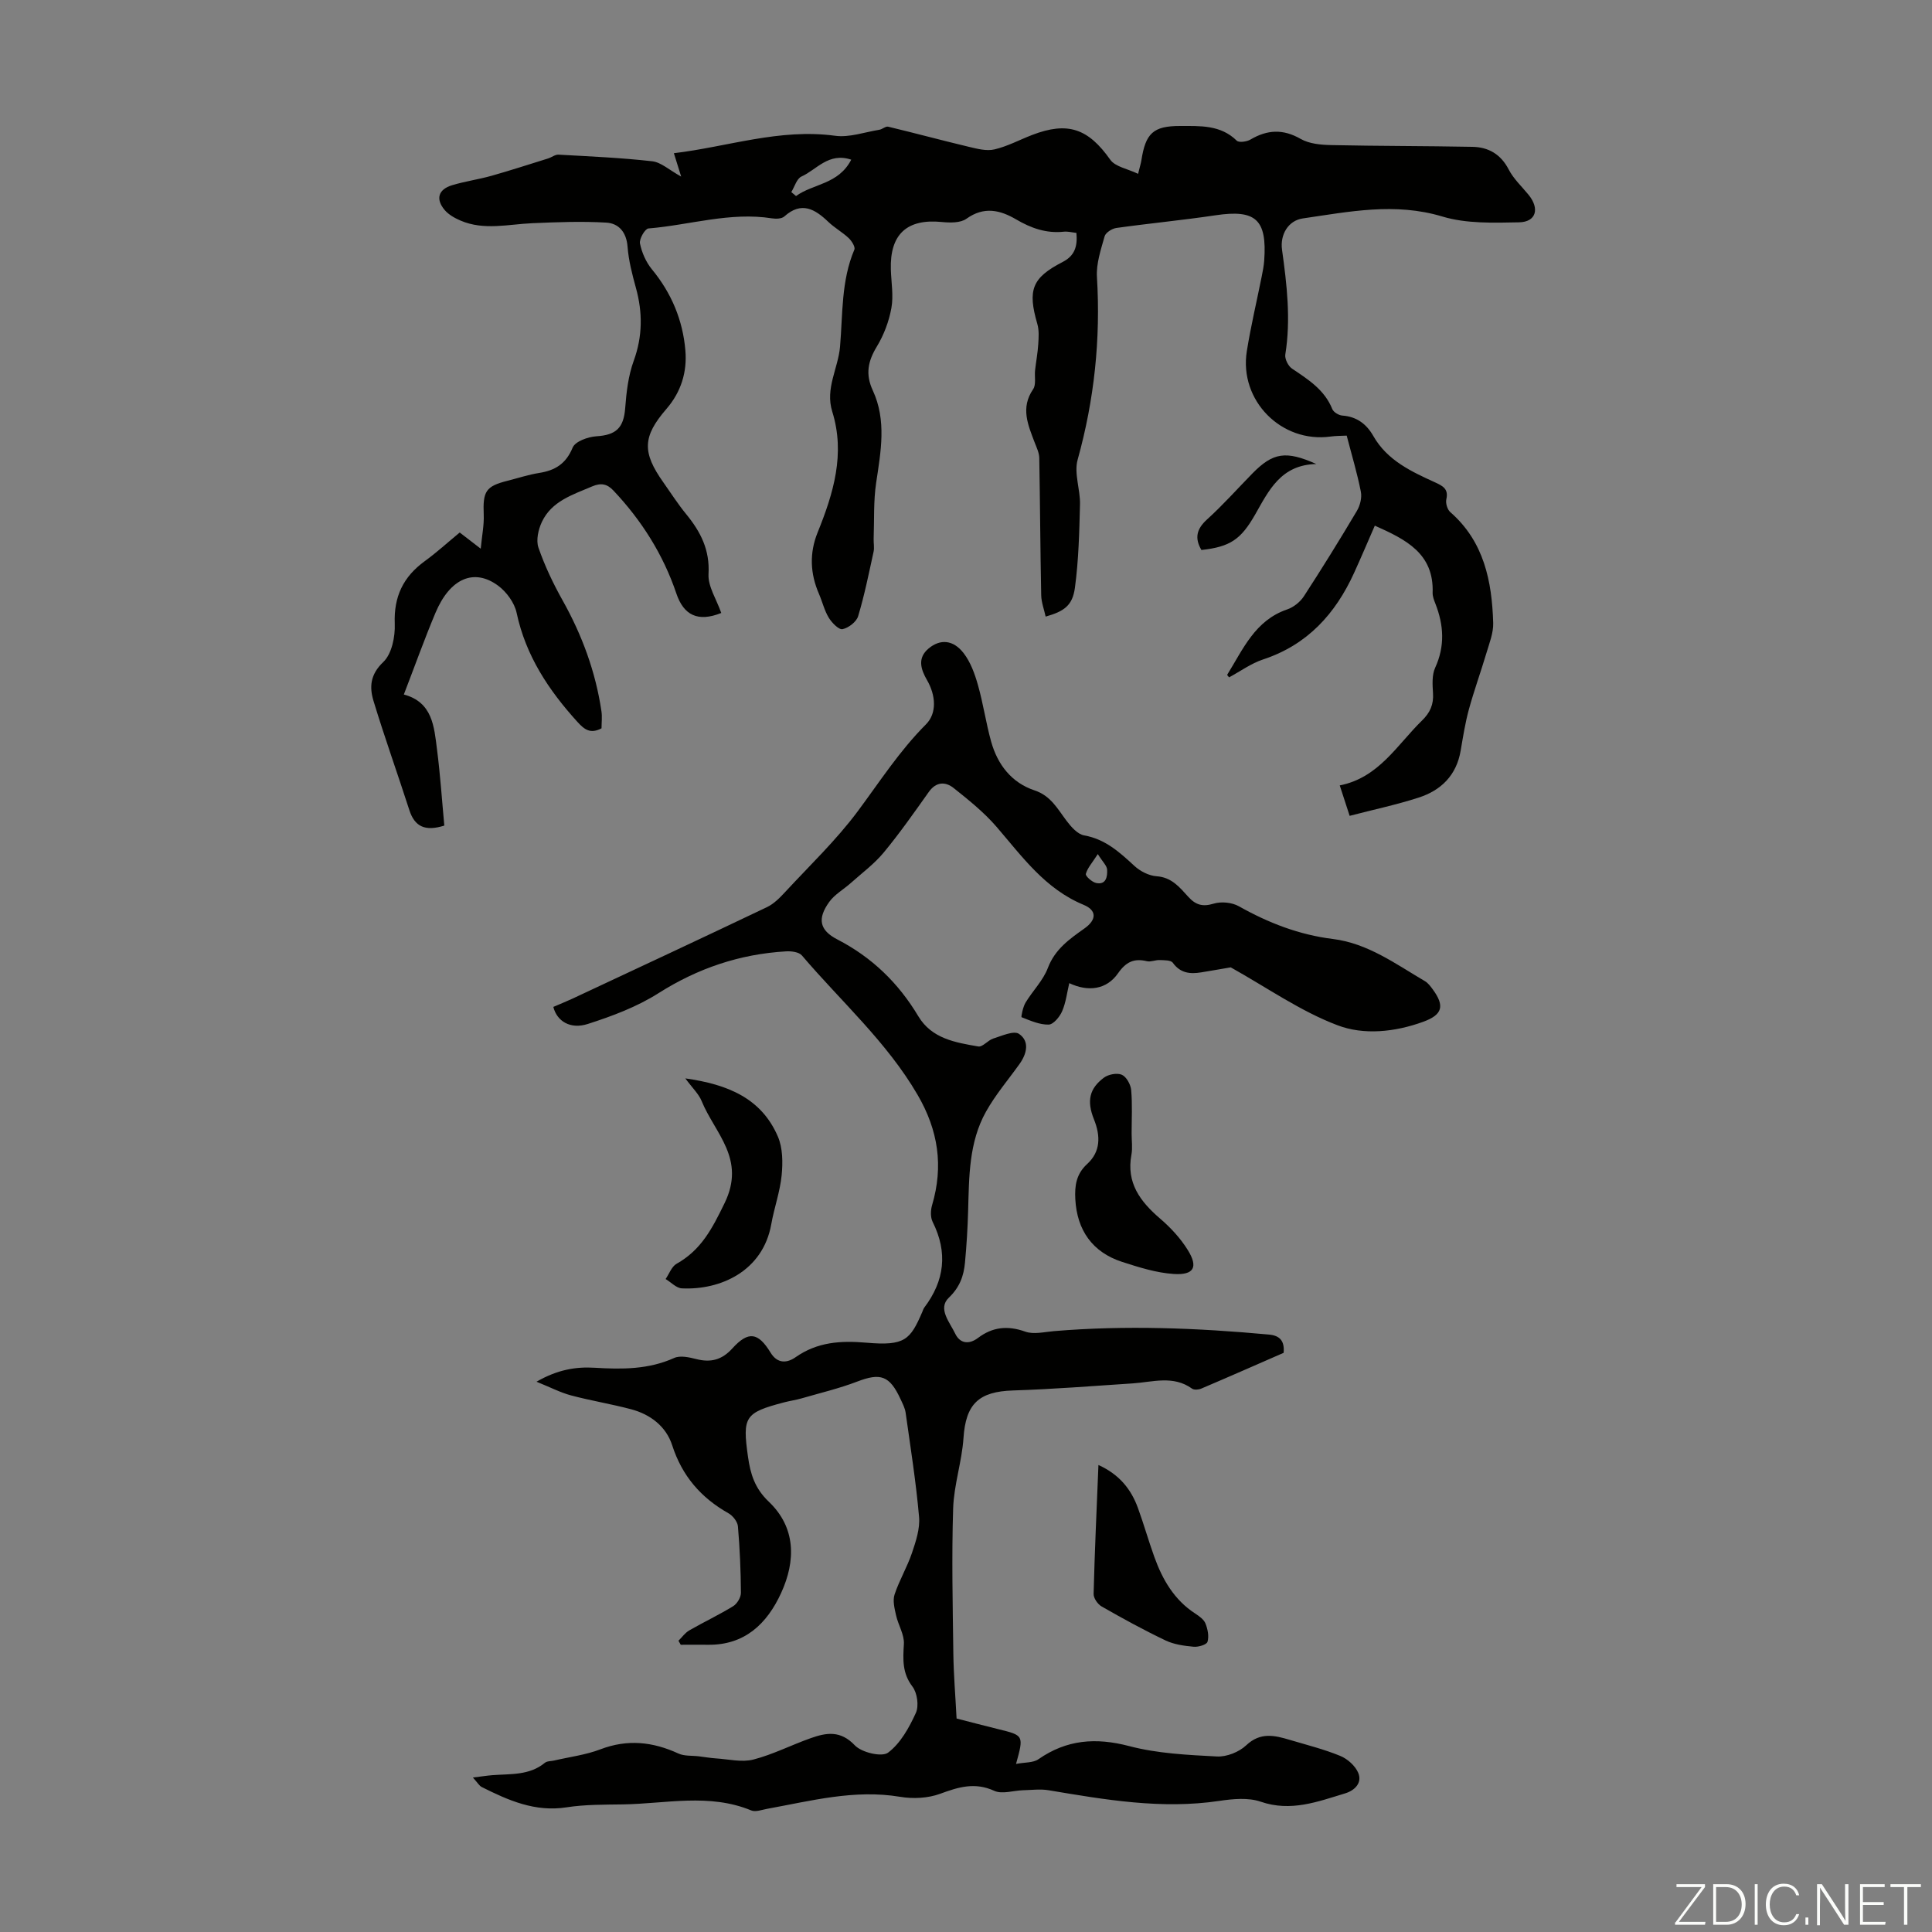 <svg enable-background="new 0 0 400 400" viewBox="0 0 400 400" xmlns="http://www.w3.org/2000/svg"><rect x="0" y="0" width="400" height="400" fill="#808080" stroke="none"/><g fill="#fbfcfa"><path d="m346.9 398 5.4-7.3h-5.2v-.6h5.9v.6l-5.4 7.2h5.5l-.1.6h-6.2v-.5z"/><path d="m354.7 390.1h2.8c2.3 0 3.9 1.6 3.9 4.1s-1.6 4.3-3.9 4.3h-2.8zm.6 7.8h2c2.2 0 3.3-1.6 3.3-3.6 0-1.8-1-3.6-3.3-3.6h-2z"/><path d="m363.9 390.1v8.4h-.6v-8.4z"/><path d="m372.5 396.3c-.4 1.3-1.4 2.3-3.2 2.3-2.4 0-3.7-1.9-3.7-4.3 0-2.3 1.2-4.3 3.7-4.3 1.8 0 2.9 1 3.2 2.4h-.6c-.4-1.1-1.1-1.8-2.5-1.8-2.1 0-3 1.9-3 3.7s.9 3.7 3 3.7c1.4 0 2.1-.7 2.5-1.7z"/><path d="m373.8 398.5v-1.5h.6v1.5z"/><path d="m376.2 398.5v-8.4h1c1.3 2 4.4 6.7 4.9 7.6-.1-1.2-.1-2.4-.1-3.8v-3.8h.7v8.4h-.9c-1.2-1.9-4.4-6.8-5-7.7.1 1.1 0 2.3 0 3.9v3.9h-.6z"/><path d="m390 394.4h-4.3v3.5h4.7l-.1.6h-5.2v-8.4h5.1v.6h-4.5v3.1h4.3z"/><path d="m394.2 390.7h-2.8v-.6h6.3v.6h-2.8v7.8h-.7z"/></g><path d="m149.33 126.91c-4.85 1.94-7.78.46-9.3-4.04-2.72-8.05-7.18-15.11-13.02-21.3-1.32-1.4-2.58-1.65-4.45-.85-4.02 1.72-8.34 3.03-10.37 7.34-.74 1.57-1.24 3.79-.71 5.32 1.3 3.76 3.04 7.42 4.99 10.9 4.04 7.2 6.84 14.8 8.05 22.96.18 1.18.02 2.41.02 3.55-2.3 1.22-3.55.26-5-1.34-5.95-6.56-10.69-13.69-12.58-22.57-.44-2.08-2.09-4.34-3.84-5.63-5.01-3.69-9.98-1.47-12.97 5.65-2.29 5.45-4.28 11.03-6.54 16.89 5.95 1.59 6.27 6.65 6.87 11.39.68 5.28 1.03 10.6 1.51 15.75-3.98 1.25-6.14.22-7.24-3.21-2.43-7.54-5.11-15-7.41-22.57-.87-2.86-.73-5.48 2.01-8.08 1.77-1.68 2.49-5.26 2.38-7.94-.22-5.61 1.76-9.71 6.2-12.94 2.52-1.83 4.83-3.95 7.25-5.94 1.37 1.06 2.5 1.92 4.35 3.35.26-2.75.71-4.9.62-7.02-.2-4.87.41-5.91 4.96-7.05 2.17-.55 4.31-1.26 6.51-1.61 3.31-.52 5.56-1.89 6.94-5.25.53-1.28 3.17-2.23 4.91-2.34 4.09-.26 5.66-1.73 5.97-5.85.25-3.29.64-6.69 1.76-9.76 1.85-5.09 1.87-10.01.46-15.12-.77-2.79-1.51-5.65-1.73-8.52-.23-3.01-1.82-4.84-4.41-4.99-5.07-.3-10.19-.1-15.28.12-4.99.21-10.02 1.55-14.89-.54-1.19-.51-2.46-1.22-3.28-2.18-1.93-2.29-1.33-4.28 1.55-5.15 2.66-.8 5.45-1.19 8.13-1.94 3.93-1.11 7.82-2.38 11.72-3.59.74-.23 1.46-.83 2.16-.79 6.48.36 12.97.64 19.41 1.37 1.84.21 3.53 1.82 5.99 3.17-.58-1.86-.97-3.11-1.51-4.84 11.15-1.33 21.88-5.17 33.39-3.61 2.93.4 6.08-.75 9.13-1.24.64-.1 1.32-.77 1.85-.64 5.58 1.34 11.13 2.84 16.71 4.17 1.73.41 3.66.92 5.3.53 2.69-.63 5.2-1.99 7.8-2.99 7.4-2.85 11.63-1.3 16.17 5.13 1.03 1.46 3.56 1.86 5.76 2.92.38-1.55.58-2.16.68-2.79.87-5.58 2.41-7.13 8.06-7.12 4.07.01 8.33-.26 11.68 3.04.46.45 2.07.22 2.83-.22 3.49-2.06 6.75-2.24 10.41-.14 1.8 1.03 4.24 1.24 6.4 1.28 9.72.21 19.44.17 29.15.36 3.32.06 5.87 1.51 7.52 4.69 1 1.94 2.71 3.52 4.12 5.25 2.32 2.85 1.58 5.62-1.98 5.69-5.3.1-10.89.3-15.87-1.2-9.83-2.96-19.3-1-28.88.39-3.06.44-4.75 3.38-4.32 6.48 1 7.21 1.85 14.4.68 21.69-.15.9.59 2.39 1.38 2.92 3.36 2.26 6.74 4.38 8.35 8.39.26.64 1.34 1.29 2.08 1.34 2.97.21 5 1.76 6.4 4.21 2.9 5.1 7.89 7.38 12.88 9.66 1.5.69 2.74 1.33 2.25 3.44-.19.81.2 2.14.82 2.68 6.99 6.11 8.62 14.31 8.88 22.95.06 2.05-.79 4.16-1.39 6.19-1.17 3.93-2.57 7.78-3.65 11.73-.76 2.79-1.21 5.68-1.7 8.54-.87 5.08-4.05 8.2-8.71 9.7-4.62 1.49-9.4 2.5-14.27 3.77-.79-2.43-1.33-4.11-2.05-6.3 8.09-1.59 11.85-8.38 17.06-13.46 1.65-1.61 2.4-3.31 2.25-5.62-.11-1.76-.25-3.75.44-5.27 2.06-4.49 1.79-8.83.06-13.26-.28-.72-.6-1.51-.58-2.26.3-8.17-5.57-11.06-11.97-13.91-1.42 3.25-2.81 6.53-4.28 9.76-3.87 8.5-9.68 14.92-18.85 17.94-2.48.82-4.7 2.45-7.04 3.71-.17-.22-.43-.48-.39-.54 3.28-5.28 5.75-11.25 12.4-13.52 1.33-.45 2.7-1.54 3.47-2.72 3.78-5.81 7.43-11.71 10.97-17.67.67-1.12 1.08-2.75.83-3.99-.75-3.82-1.88-7.56-2.93-11.61-1.18.06-2.27.04-3.33.19-10.18 1.41-18.98-7.45-17.35-17.67.83-5.18 2.05-10.3 3.08-15.45.22-1.09.44-2.2.52-3.31.61-8.52-1.76-10.62-10.06-9.38-6.83 1.02-13.72 1.67-20.56 2.63-.9.13-2.2.96-2.42 1.72-.77 2.75-1.76 5.65-1.59 8.42.78 12.87-.54 25.42-4 37.85-.78 2.81.57 6.16.49 9.24-.14 5.76-.28 11.56-1.05 17.26-.5 3.69-2.23 4.88-6.06 5.97-.32-1.49-.89-2.95-.92-4.42-.19-9.48-.23-18.95-.4-28.43-.02-1.07-.55-2.15-.95-3.19-1.38-3.64-2.97-7.18-.32-11.04.65-.95.26-2.59.4-3.91.2-1.81.55-3.6.66-5.42.09-1.4.19-2.9-.2-4.21-2.03-7-1.12-9.52 5.25-12.8 2.53-1.3 3.1-3.26 2.85-6.02-.92-.1-1.78-.34-2.61-.25-3.62.39-6.78-.73-9.86-2.54-3.34-1.96-6.67-2.74-10.3-.14-1.24.89-3.42.84-5.12.67-7.19-.71-10.75 2.53-10.53 9.83.08 2.67.58 5.42.11 8-.5 2.75-1.55 5.55-3 7.94-1.85 3.04-2.41 5.74-.85 9.1 2.88 6.21 1.67 12.65.7 19.11-.57 3.81-.38 7.73-.52 11.6-.03.89.17 1.82-.01 2.67-.98 4.47-1.88 8.98-3.2 13.36-.35 1.17-1.98 2.43-3.23 2.69-.77.16-2.2-1.31-2.84-2.35-.92-1.5-1.33-3.31-2.04-4.95-1.83-4.21-2.01-8.45-.28-12.72 3.27-8.08 5.76-16.27 3.03-25.02-1.5-4.8 1.22-8.94 1.61-13.43.58-6.76.22-13.65 2.97-20.12.23-.54-.56-1.79-1.18-2.38-1.3-1.22-2.91-2.11-4.2-3.34-2.8-2.68-5.58-4.32-9.13-1.13-.54.48-1.71.52-2.53.39-8.7-1.38-17.07 1.39-25.6 2.09-.71.06-1.94 2.18-1.75 3.11.38 1.88 1.25 3.86 2.47 5.35 4.06 4.92 6.4 10.54 6.93 16.79.38 4.46-.88 8.59-3.92 12.11-4.97 5.75-5.05 8.99-.62 15.24 1.55 2.19 3 4.47 4.7 6.54 2.98 3.64 4.93 7.39 4.63 12.44-.13 2.54 1.66 5.21 2.64 8.03zm14.5-87.14c.33.27.65.55.98.82 3.53-2.58 8.77-2.37 11.43-7.53-4.69-1.58-7.17 2.08-10.29 3.48-1 .44-1.43 2.12-2.12 3.23z" fill="#010100"/><path d="m254.81 200.28c-1.7.29-3.91.68-6.13 1.04-2.3.38-4.32.16-5.87-2-.4-.55-1.77-.51-2.7-.55-.88-.04-1.83.43-2.64.24-2.7-.65-4.35.14-6.01 2.52-2.35 3.35-6.13 3.88-10.08 2.02-.47 1.99-.7 4.03-1.48 5.82-.5 1.16-1.8 2.73-2.78 2.76-1.88.05-3.8-.82-5.62-1.53-.12-.05.28-2.12.83-3.02 1.47-2.44 3.64-4.58 4.62-7.18 1.48-3.89 4.48-5.98 7.58-8.18 2.5-1.77 2.61-3.73-.19-4.89-7.97-3.3-12.69-9.96-18.01-16.14-2.59-3-5.76-5.55-8.88-8.03-1.7-1.36-3.62-1.35-5.15.8-3.02 4.25-6.02 8.54-9.34 12.55-1.95 2.36-4.5 4.24-6.8 6.3-1.49 1.33-3.35 2.36-4.48 3.93-2.49 3.47-2.03 5.84 1.68 7.76 7.17 3.7 12.65 9.02 16.76 15.89 2.79 4.67 7.7 5.45 12.42 6.27.9.16 1.99-1.29 3.1-1.64 1.77-.55 4.25-1.7 5.33-.97 2.24 1.52 1.64 4.1.11 6.24-2.34 3.27-4.98 6.36-6.93 9.85-3.57 6.36-3.51 13.52-3.71 20.57-.1 3.57-.32 7.14-.65 10.69-.26 2.77-1.07 5.09-3.35 7.28-2.35 2.25.21 5.09 1.31 7.41.95 2.01 2.78 2.39 4.74.91 3-2.27 6.14-2.6 9.78-1.3 1.74.62 3.93.07 5.9-.1 14.88-1.25 29.73-.66 44.57.71 2.15.2 3.26 1.23 3.02 3.78-5.59 2.44-11.3 4.96-17.04 7.4-.56.24-1.49.32-1.92.01-3.92-2.81-8.16-1.35-12.33-1.08-8.24.54-16.47 1.2-24.72 1.46-7.15.22-9.8 2.81-10.27 9.85-.33 4.88-1.98 9.68-2.14 14.55-.32 10.04-.09 20.09.04 30.14.06 4.35.43 8.7.67 13.38 2.85.73 5.73 1.49 8.62 2.2 5.31 1.3 5.32 1.29 3.69 7.2 1.82-.35 3.53-.21 4.62-.96 5.87-4.09 11.9-4.54 18.81-2.73 5.85 1.54 12.07 1.83 18.15 2.15 2.02.11 4.6-.92 6.08-2.32 2.95-2.78 5.89-2.05 9.04-1.11 3.5 1.04 7.06 1.93 10.42 3.31 1.5.61 3.1 2.04 3.72 3.49.9 2.12-.77 3.69-2.71 4.27-5.68 1.72-11.24 3.87-17.48 1.72-2.59-.89-5.77-.58-8.59-.16-11.95 1.78-23.62-.25-35.32-2.21-1.72-.29-3.53-.04-5.29 0-2.01.06-4.33.87-5.96.12-4.03-1.84-7.42-.78-11.22.62-2.51.92-5.6 1.07-8.27.62-9.44-1.58-18.44.84-27.54 2.49-1.09.2-2.38.7-3.28.33-8.72-3.6-17.68-1.39-26.54-1.25-3.91.06-7.87.01-11.72.61-6.51 1.01-12.03-1.44-17.55-4.21-.51-.26-.84-.88-1.82-1.96 1.79-.22 2.9-.4 4.03-.49 3.75-.29 7.65.09 10.87-2.56.46-.38 1.27-.32 1.91-.47 3.21-.75 6.56-1.16 9.61-2.33 5.6-2.13 10.83-1.56 16.13.88 1.24.57 2.82.4 4.25.58 1.18.14 2.36.35 3.54.43 2.58.16 5.32.85 7.71.24 4.08-1.05 7.91-3.03 11.91-4.44 3.22-1.14 6.14-1.64 9.11 1.49 1.41 1.49 5.59 2.48 6.88 1.52 2.57-1.92 4.37-5.18 5.76-8.23.66-1.45.29-4.14-.7-5.44-2.15-2.82-1.97-5.64-1.78-8.83.11-1.94-1.17-3.92-1.62-5.93-.31-1.4-.73-3.03-.31-4.31.97-2.94 2.61-5.67 3.6-8.6.81-2.4 1.69-5.04 1.47-7.49-.63-7.21-1.77-14.38-2.78-21.56-.14-.97-.64-1.91-1.06-2.82-2.25-4.87-4.14-5.47-8.96-3.62-3.74 1.43-7.67 2.36-11.53 3.48-1.18.34-2.41.51-3.6.82-8.15 2.14-8.66 2.96-7.49 11.24.5 3.56 1.39 6.55 4.3 9.32 5.63 5.35 5.63 12.23 2.56 18.92-2.91 6.34-7.52 10.82-15.17 10.71-1.87-.03-3.74 0-5.61 0-.16-.27-.31-.55-.47-.83.74-.73 1.36-1.64 2.23-2.14 3-1.73 6.15-3.21 9.1-5.02.82-.5 1.61-1.84 1.6-2.78-.03-4.58-.23-9.18-.62-13.74-.08-.97-1.05-2.2-1.95-2.71-5.71-3.22-9.61-7.72-11.66-14.08-1.26-3.9-4.5-6.4-8.51-7.46-4.1-1.09-8.31-1.77-12.41-2.86-2.19-.58-4.25-1.66-7.17-2.84 4.37-2.52 8.18-3.13 12.06-2.89 5.64.34 11.12.37 16.45-2.03 1.25-.56 3.09-.14 4.56.23 3 .77 5.31.18 7.47-2.2 3.31-3.65 5.34-3.36 7.92.87 1.44 2.36 3.45 2.16 5.17.95 4.52-3.16 9.3-3.47 14.67-3.01 7.99.7 9.08-.61 11.57-6.37.13-.31.23-.65.42-.91 4.2-5.55 4.89-11.4 1.73-17.72-.48-.95-.44-2.41-.12-3.48 2.38-8.08 1.29-15.46-3-22.83-6.4-10.99-15.85-19.34-23.95-28.86-.61-.72-2.19-.92-3.3-.85-9.55.56-18.25 3.49-26.4 8.66-4.44 2.82-9.58 4.75-14.63 6.37-3.63 1.17-6.4-.58-7.14-3.53 1.27-.55 2.6-1.08 3.9-1.68 13.46-6.3 26.92-12.58 40.34-18.98 1.44-.69 2.68-1.96 3.79-3.16 5.07-5.48 10.53-10.69 14.97-16.65 4.57-6.14 8.67-12.54 14.15-18.03 2.3-2.3 2.04-6 .23-9.14-1.28-2.22-2.08-4.57.33-6.58 2.39-1.99 5.09-1.81 7.24.98 1.44 1.86 2.31 4.29 2.96 6.59 1.1 3.86 1.66 7.87 2.74 11.74 1.34 4.76 4.22 8.5 9.01 10.09 3.35 1.12 4.73 3.82 6.6 6.29.94 1.25 2.28 2.78 3.65 3.02 4.38.78 7.33 3.49 10.4 6.32 1.2 1.11 3.01 2.03 4.6 2.14 3.12.21 4.77 2.3 6.54 4.24 1.54 1.7 2.96 2.13 5.27 1.43 1.56-.48 3.78-.26 5.21.54 6.11 3.44 12.46 5.91 19.49 6.78 7.2.89 12.99 5.18 19.04 8.73.65.38 1.15 1.07 1.61 1.69 2.52 3.43 2.04 5.26-1.97 6.72-5.85 2.13-12.32 2.81-17.79.7-7.63-2.89-14.54-7.77-22.06-11.97zm-27.52-23.45c-1.19 1.85-2.16 2.9-2.48 4.11-.11.44 1.27 1.68 2.12 1.87 2.09.45 2.36-1.34 2.29-2.73-.03-.84-.92-1.63-1.93-3.25z" fill="#010100"/><path d="m141.89 223.27c8.79 1.24 15.75 4.11 19.16 12.04 1.02 2.37 1.04 5.39.78 8.04-.34 3.41-1.55 6.73-2.15 10.13-1.74 9.71-10.54 13.66-18.52 13.26-1.14-.06-2.23-1.26-3.35-1.93.74-1.08 1.25-2.59 2.27-3.16 5.11-2.87 7.37-7.28 9.94-12.56 4.47-9.18-2.01-14.43-4.75-21.12-.61-1.5-1.91-2.7-3.38-4.7z" fill="#010100"/><path d="m234.29 234.72c0 1.45.22 2.94-.04 4.35-1.09 5.83 1.82 9.69 5.94 13.23 2.17 1.86 4.2 4.05 5.7 6.46 2.24 3.58 1.33 5.28-2.91 5-3.6-.24-7.19-1.38-10.66-2.5-6.12-1.99-9.35-6.53-9.69-13.01-.14-2.73.17-5.17 2.46-7.26 2.79-2.55 2.79-5.79 1.4-9.25-1.53-3.81-.94-6.37 2.05-8.61.93-.7 2.74-1.05 3.73-.61.95.42 1.82 2.02 1.93 3.17.26 2.99.09 6.02.09 9.03z" fill="#010100"/><path d="m227.42 303.31c4.32 1.96 6.75 5 8.17 8.88 1.22 3.35 2.19 6.79 3.4 10.15 1.69 4.7 4.12 8.91 8.47 11.73.82.54 1.79 1.22 2.12 2.06.47 1.17.76 2.65.42 3.79-.18.6-1.9 1.11-2.87 1.02-1.97-.18-4.06-.47-5.81-1.3-4.51-2.15-8.9-4.56-13.24-7.04-.81-.46-1.68-1.72-1.66-2.59.22-8.78.63-17.56 1-26.7z" fill="#010100"/><path d="m272.53 96.07c-7.36.15-9.85 5.52-12.65 10.43-2.94 5.15-5.13 6.71-11.14 7.37-1.43-2.44-1.03-4.34 1.17-6.33 3.31-3 6.29-6.36 9.43-9.56 4.22-4.28 6.88-4.73 13.19-1.91z" fill="#010100"/></svg>
